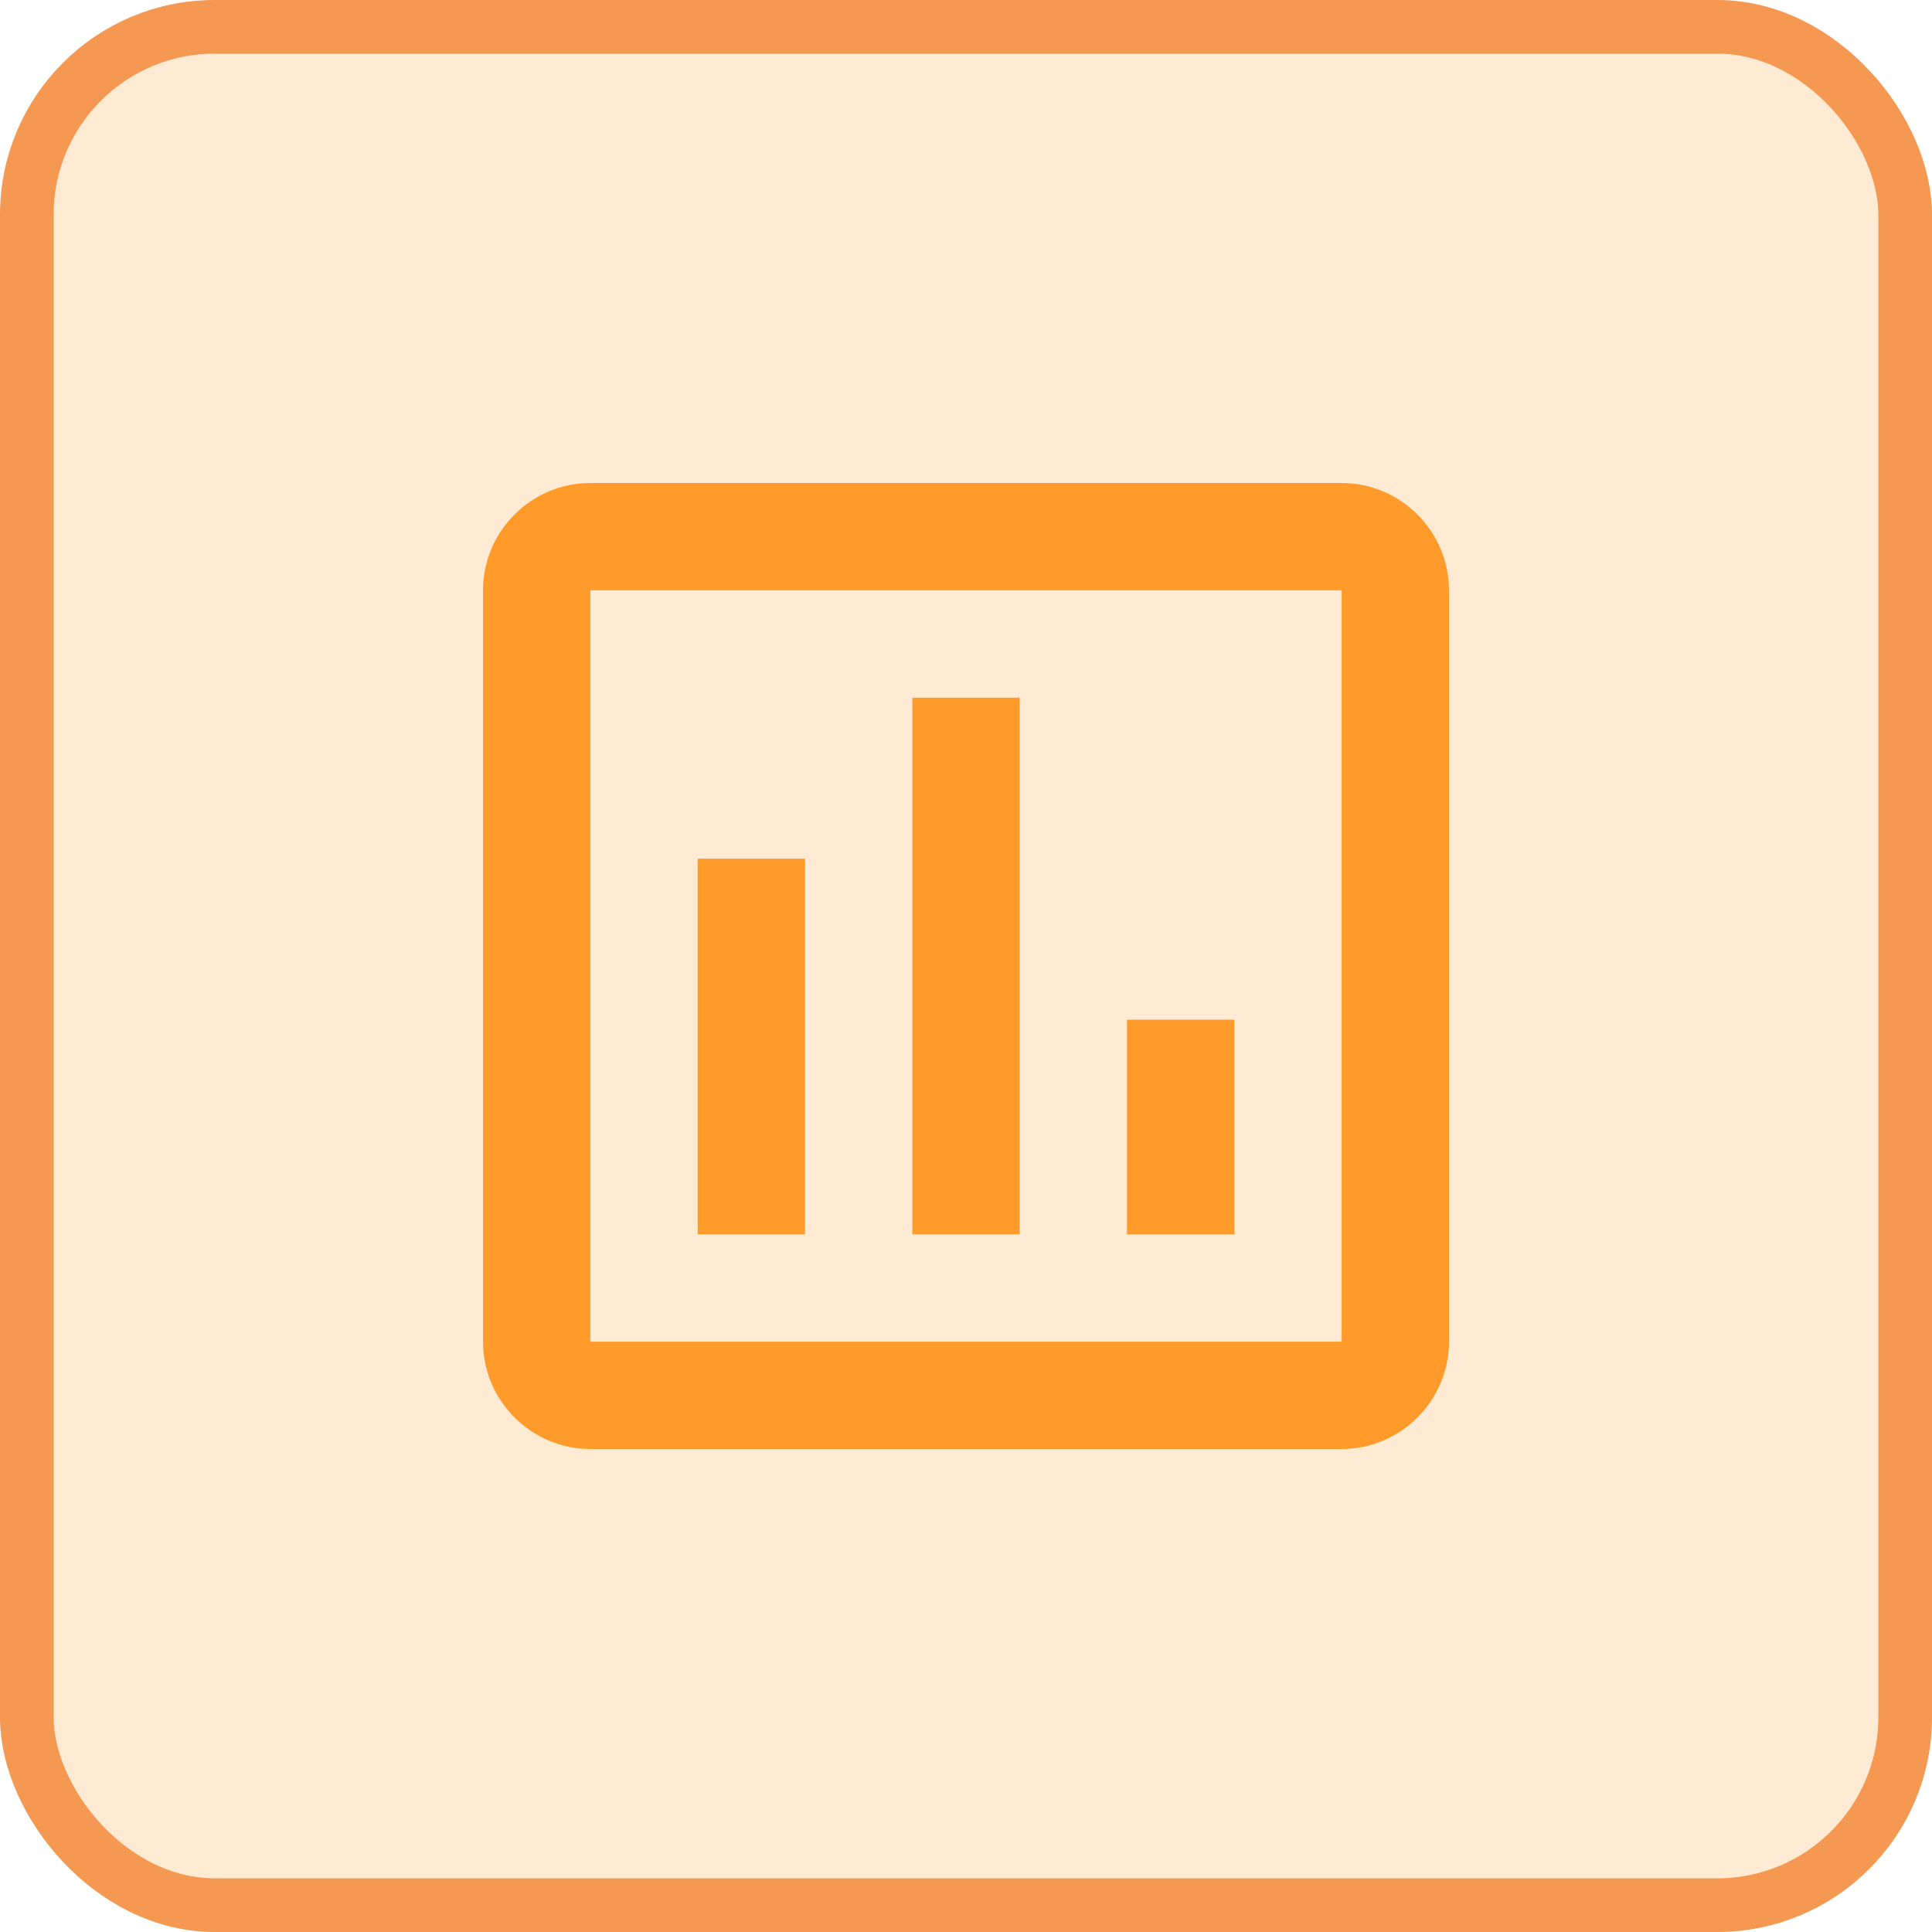 <svg width="36" height="36" viewBox="0 0 36 36" fill="none" xmlns="http://www.w3.org/2000/svg">
<rect x="0.5" y="0.5" width="35" height="35" rx="3.5" fill="#FF9B2A" fill-opacity="0.2" stroke="#F59851"/>
<path d="M15 23H13V16H15V23ZM19 23H17V13H19V23ZM23 23H21V19H23V23ZM25 25H11V11H25V25.1M25 9H11C9.9 9 9 9.9 9 11V25C9 26.1 9.9 27 11 27H25C26.1 27 27 26.1 27 25V11C27 9.9 26.1 9 25 9Z" fill="#FF9B2A"/>
</svg>
